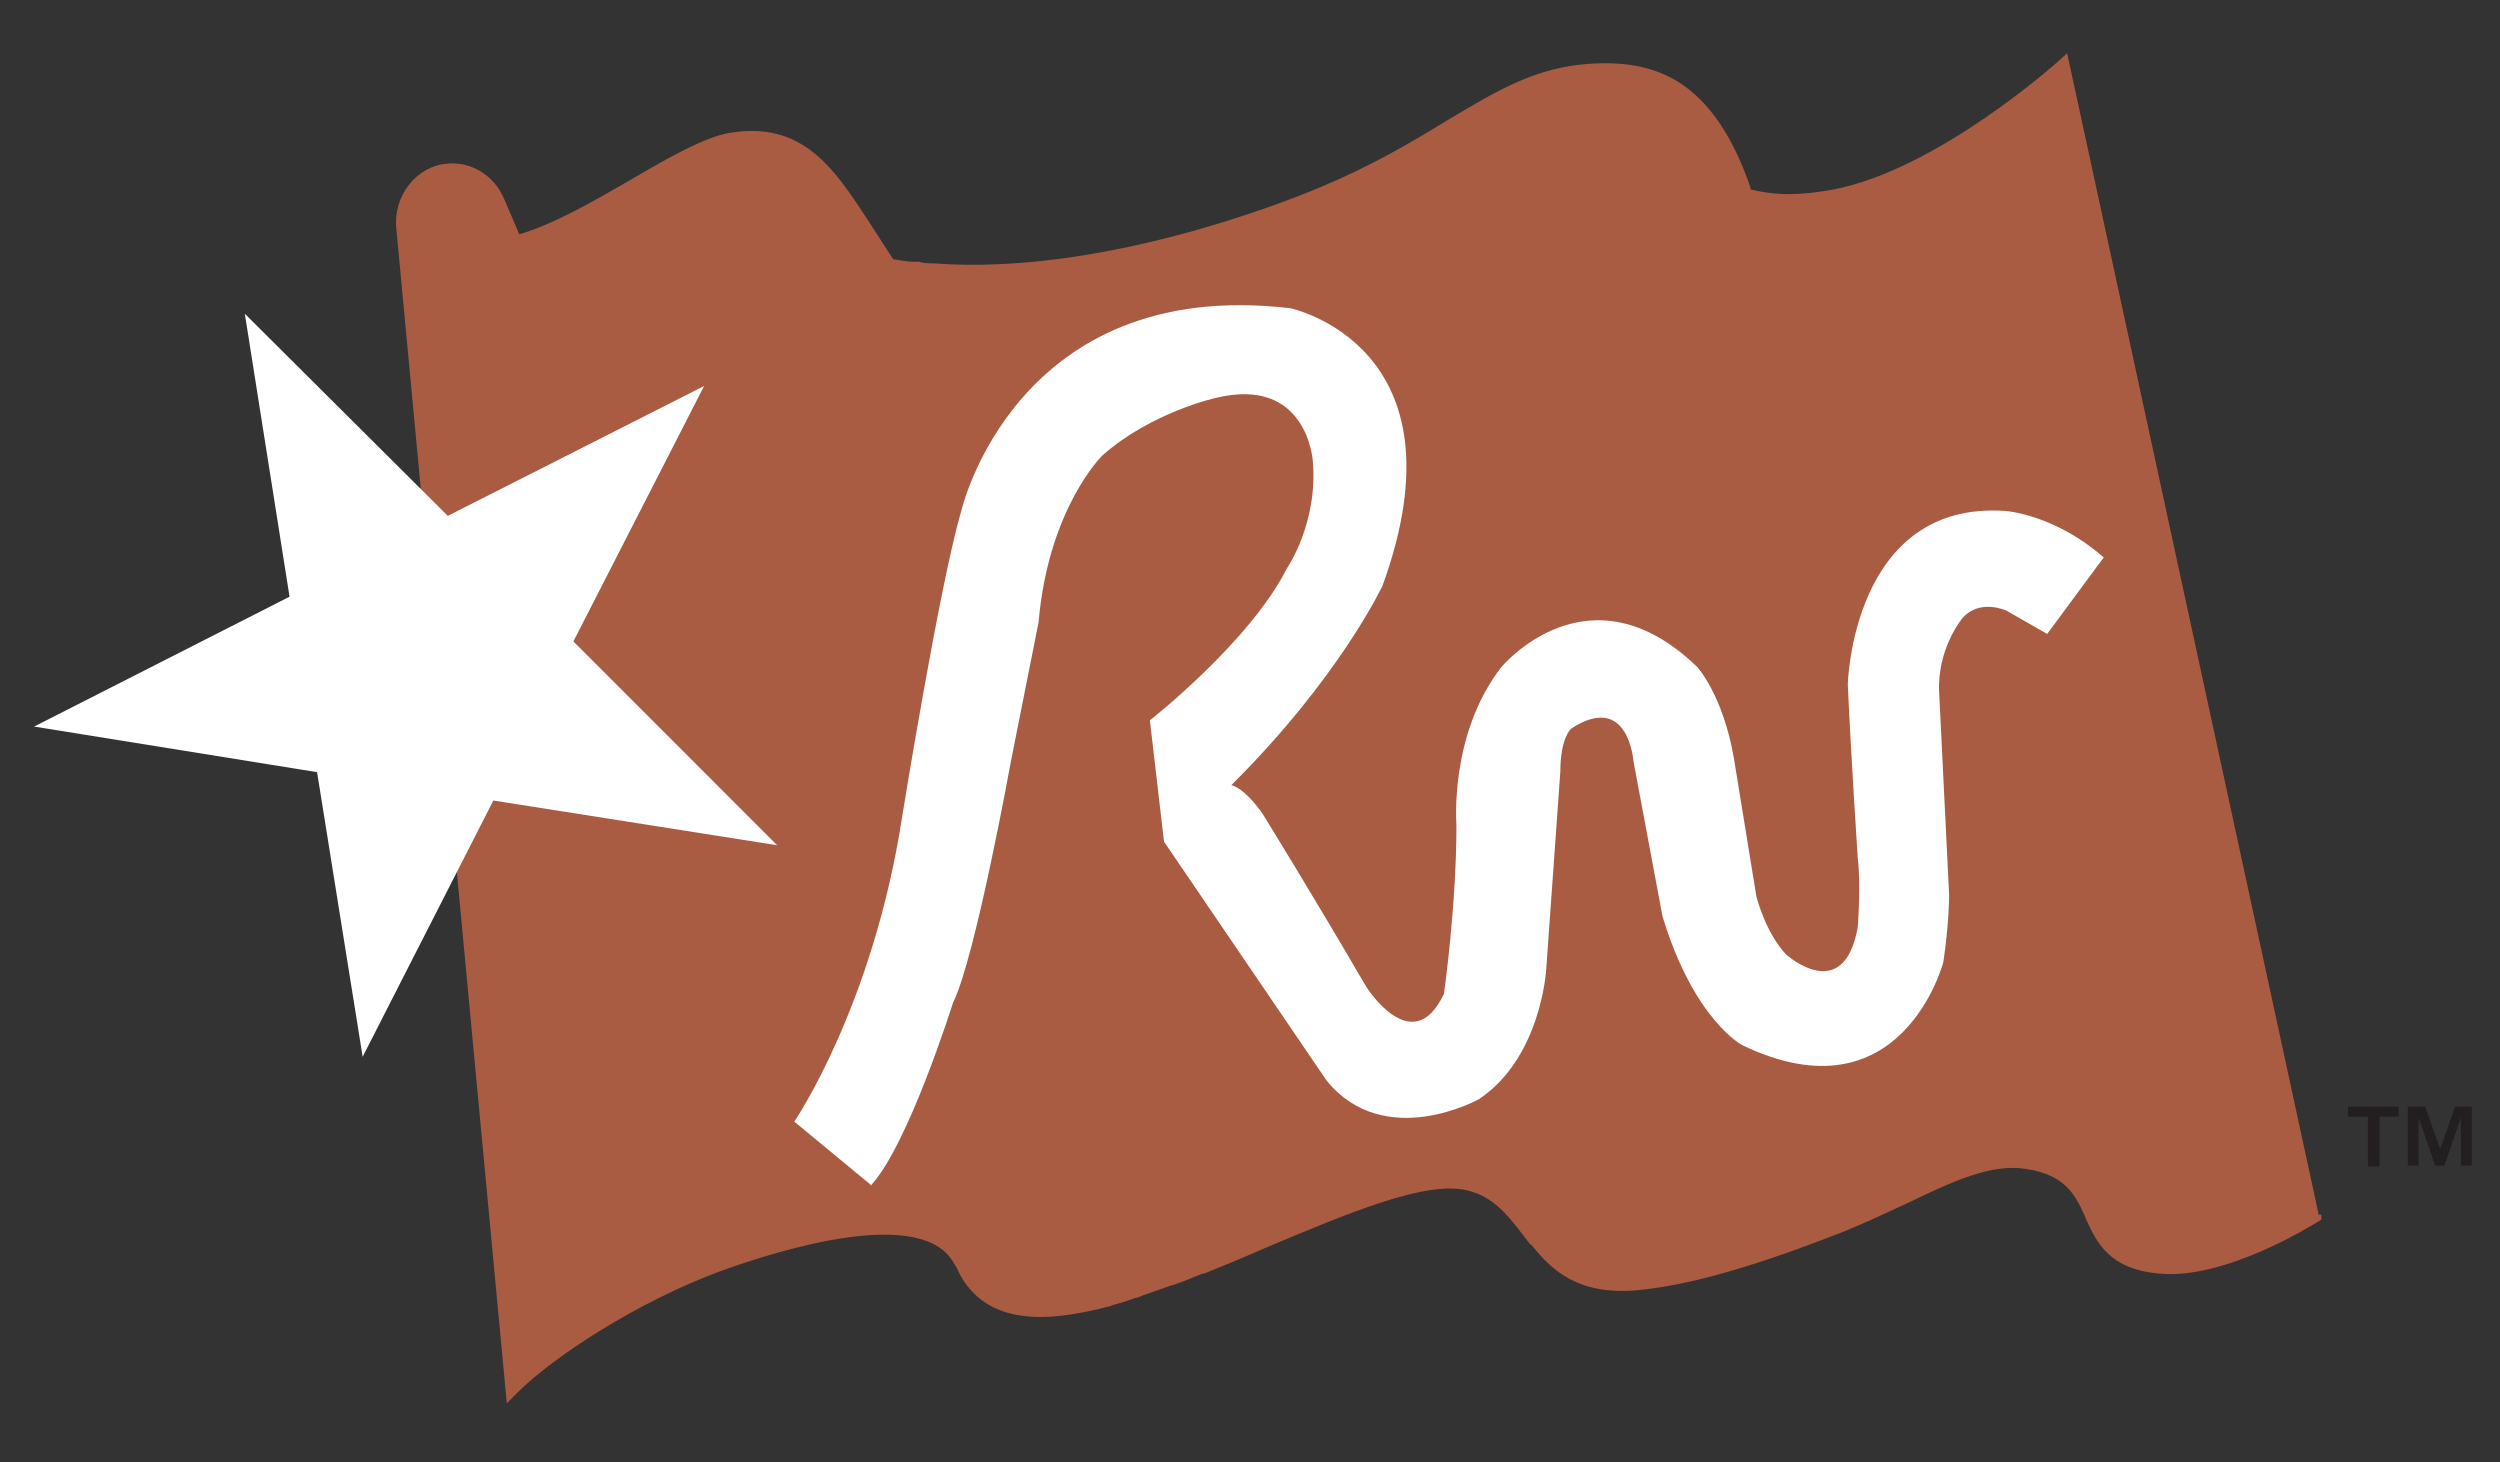 <?xml version="1.0" encoding="UTF-8"?> <svg xmlns="http://www.w3.org/2000/svg" id="Layer_1" width="300.9" height="176" viewBox="0 0 300.9 176"><rect x="0" y="0" width="300.9" height="176" fill="#333333" stroke="none"/><defs><style>.cls-1{stroke:#fff;stroke-miterlimit:10;}.cls-1,.cls-2{fill:#fff;}.cls-3{fill:#231f20;}.cls-4{fill:#a95c42;}</style></defs><path class="cls-4" d="M279.1,146.3L248.8,6.4l-1.1,1c-.1.1-14.5,13-27,15.4-3.8.7-6.7.8-10,0v-.2c-2-5.8-4.6-9.8-7.9-12.2-3.3-2.4-7.5-3.2-12.8-2.6-5.9.7-10.3,3.4-16,6.8-4.1,2.5-8.8,5.3-15,7.9-4.5,1.9-26.7,10.7-46.6,9.2-.6,0-1.2,0-1.8-.2h-.7c-.8,0-1.6-.2-2.4-.3-.2-.3-3.1-4.8-3.1-4.8-4-6.1-7.8-11.9-16.6-10.4-3,.5-7.4,3-12,5.7-4.5,2.6-9.2,5.3-13.3,6.5-.2-.5-1.8-4.2-1.8-4.2-1.2-2.9-4-4.6-6.9-4.3-3.7.3-6.5,3.9-6.1,7.8l13.3,141.4,1.3-1.3c4.3-4.3,14.4-10.9,24.4-14.6,7.2-2.6,24.5-8,28.2-.8l.2.3c2.3,5.2,7.2,7,15,5.5,1-.2,2.1-.4,3.1-.7.3,0,.6-.2,1-.3.8-.2,1.7-.5,2.5-.8.3,0,.6-.2.9-.3,1.1-.4,2.3-.8,3.4-1.2h.1c1.2-.4,2.4-.9,3.6-1.4h.2c2.5-1,4.9-2,7.4-3.1,10-4.2,19.4-8.2,24.4-6.9,3.1.8,4.7,2.9,6.5,5.2l1,1.3h.1c0,.1,0,0,0,0,2.4,3,5.5,6.1,12.7,5.5,6.4-.6,14.3-2.9,25-7.1,2.7-1.1,5.2-2.3,7.6-3.4,5.4-2.6,10.1-4.8,14.3-4.1,4.5.7,5.8,2.9,7,5.6l.2.5c1.3,2.8,2.8,6,8.9,6.5,7.9.7,18.4-5.9,18.9-6.2l.5-.3v-.6h-.3v.1Z"></path><path class="cls-2" d="M104.8,142.6l-9.2-7.6s9.5-13.9,13-36.8c0,0,4.5-27.9,7.1-36.7,0,0,6.5-28.3,39.6-24.4,0,0,21.6,4.5,11.1,33.4,0,0-5.2,11.1-18.2,24,0,0,1.5.2,3.8,3.5,0,0,6,9.7,12.4,20.7,0,0,5.6,9,9.4.9,0,0,1.5-10.6,1.5-20.3,0,0-.9-10.9,5.4-19,0,0,10.5-12.7,23.6,0,0,0,3.1,3.4,4.4,11l2.7,16.6s1.1,4.4,3.6,7c0,0,6.9,6.2,8.6-3.3,0,0,.4-5.3,0-8.3,0,0-.8-12.1-1.2-20.9,0,0,.5-22.2,19-20.9,0,0,5.9.4,11.8,5.6l-6.8,9.2-4.9-2.8s-3.2-1.5-5.3.9c0,0-3.1,3.7-2.8,9l1.2,24.4s0,3.3-.7,8c0,0-5,19.2-24.2,10,0,0-5.8-3-9.6-15.5l-3.5-18.7s-.6-8.4-7.5-3.9c0,0-1.3,1.1-1.3,5.2l-1.7,23.8s-.6,10.6-8.1,15.6c0,0-11.3,6.3-18.3-2.2l-19.6-28.8-1.7-14.6s12-9.4,16.5-18.3c0,0,3.8-5.5,3.1-13,0,0-.7-10.2-11.7-7.5,0,0-7.7,1.7-13.6,6.9,0,0-6.5,6.3-7.7,20.1l-3.3,16.6s-4.3,23.8-7,29.2c0,0-5.4,17.2-9.9,22"></path><polygon class="cls-1" points="83.6 47.6 68.4 77.3 75.6 84.5 92.1 101 59.1 95.8 43.9 125.6 38.6 92.5 5.7 87.2 35.4 72.1 30.2 39.2 53.8 62.7 83.6 47.6"></polygon><path class="cls-3" d="M282.6,134.4v-1.2h6.1v1.2h-2.3v6h-1.4v-6h-2.4ZM291.9,133.2l1.8,5.1,1.8-5.1h2v7.1h-1.3v-5.8l-2,5.8h-1.1l-2-5.8v5.8h-1.3v-7.1h2.1Z"></path></svg> 